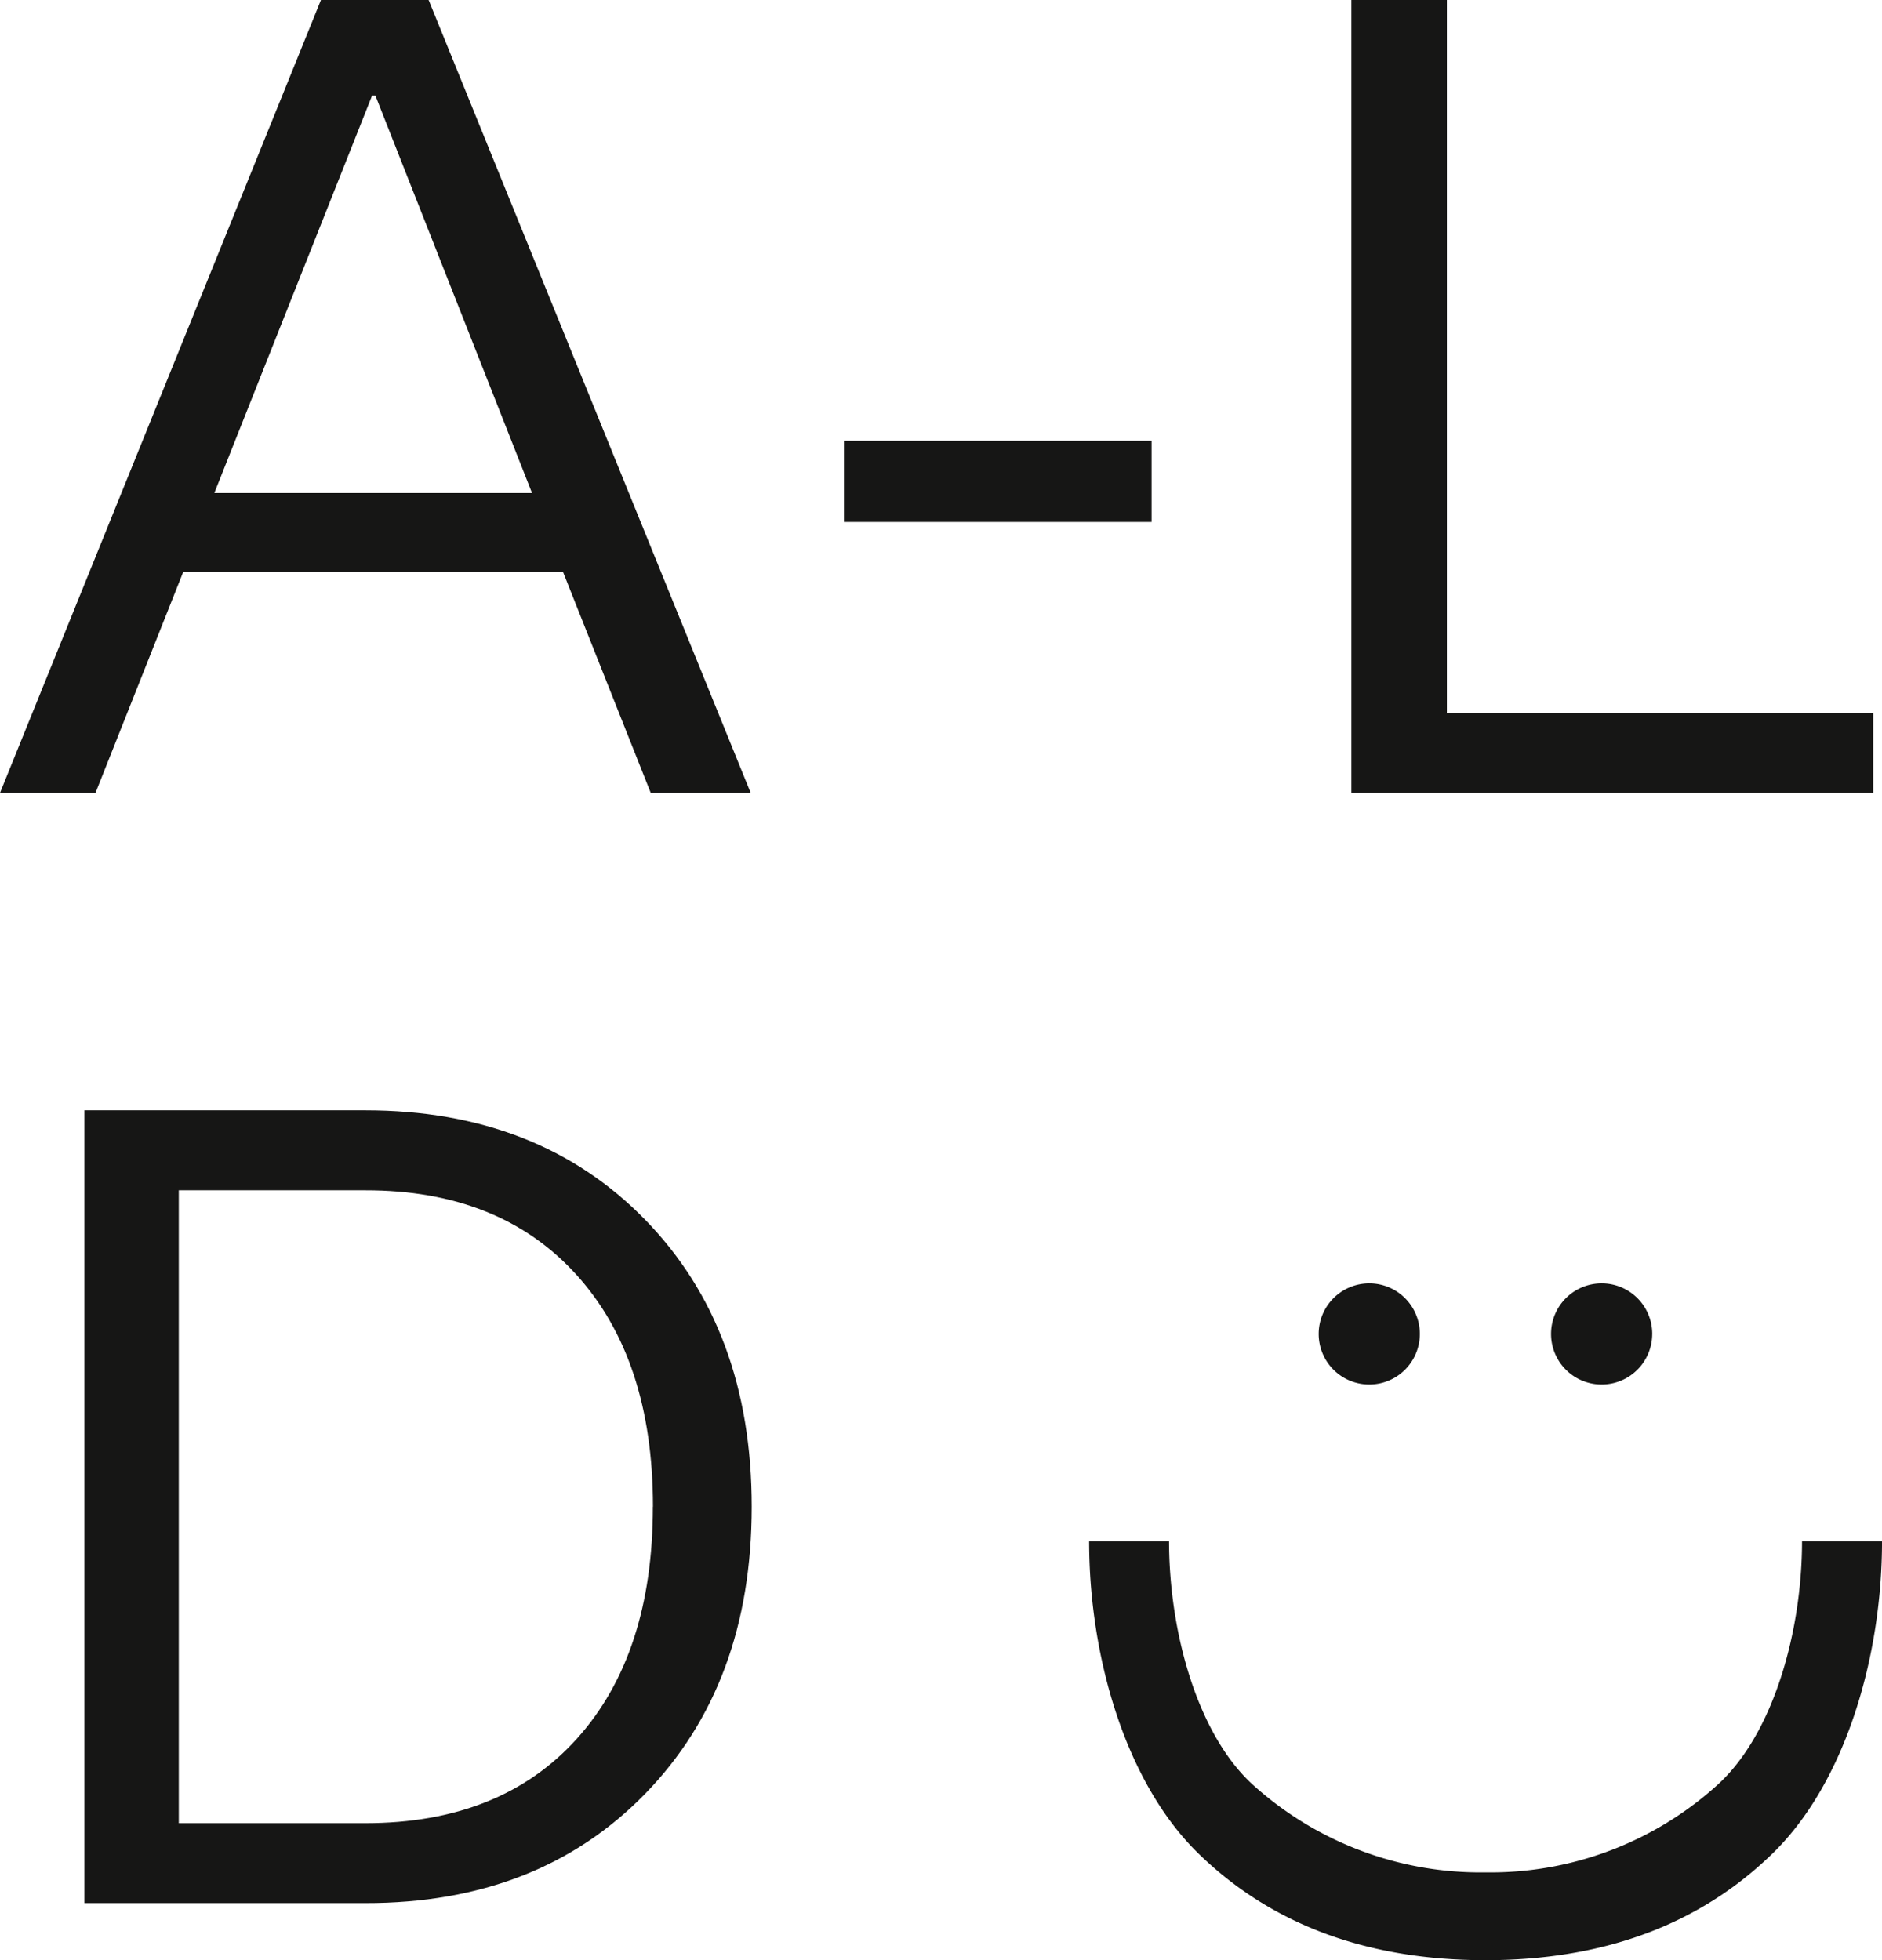 <svg xmlns="http://www.w3.org/2000/svg" xmlns:xlink="http://www.w3.org/1999/xlink" width="82.337" height="85.771" viewBox="0 0 82.337 85.771">
  <defs>
    <clipPath id="clip-path">
      <rect id="Rectangle_16" data-name="Rectangle 16" width="82.337" height="85.77" fill="none"/>
    </clipPath>
  </defs>
  <g id="Group_19" data-name="Group 19" transform="translate(0 0)">
    <path id="Path_39" data-name="Path 39" d="M16.28,4.178h.142l6.854,17.393H9.377ZM14.041,0,0,34.693H4.178l3.838-9.668H24.632l3.838,9.668h4.373L18.753,0Z" transform="translate(0 0.001)" fill="#161615"/>
    <rect id="Rectangle_15" data-name="Rectangle 15" width="13.458" height="3.551" transform="translate(36.923 19.288)" fill="#161615"/>
    <path id="Path_40" data-name="Path 40" d="M14.6,0V34.692h22.83v-3.5H18.778V0Z" transform="translate(44.523)" fill="#161615"/>
    <g id="Group_18" data-name="Group 18" transform="translate(0 0)">
      <g id="Group_17" data-name="Group 17" clip-path="url(#clip-path)">
        <path id="Path_41" data-name="Path 41" d="M.912,12H13.2q7.579,0,12.243,4.785t4.664,12.559q0,7.773-4.664,12.563T13.2,46.689H.912ZM25.787,29.344q0-6.456-3.352-10.154T13.2,15.5H5.042V43.191H13.2q5.927,0,9.255-3.692t3.328-10.154" transform="translate(2.78 36.584)" fill="#161615"/>
        <path id="Path_42" data-name="Path 42" d="M18.675,16.081a2.213,2.213,0,1,1-2.211-2.211,2.211,2.211,0,0,1,2.211,2.211" transform="translate(43.443 42.285)" fill="#161615"/>
        <path id="Path_43" data-name="Path 43" d="M21.186,16.081A2.213,2.213,0,1,1,18.98,13.87a2.21,2.21,0,0,1,2.207,2.211" transform="translate(51.098 42.285)" fill="#161615"/>
        <path id="Path_44" data-name="Path 44" d="M15.267,16.656c0,3.951,1.231,8.466,3.692,10.684a14.848,14.848,0,0,0,10.154,3.81,14.79,14.79,0,0,0,10.154-3.834c2.458-2.235,3.692-6.741,3.692-10.66h3.5c0,5.053-1.6,10.563-4.79,13.668s-7.377,4.668-12.555,4.668-9.373-1.559-12.563-4.668-4.781-8.615-4.781-13.668Z" transform="translate(35.879 50.778)" fill="#161615"/>
      </g>
    </g>
  </g>
</svg>
